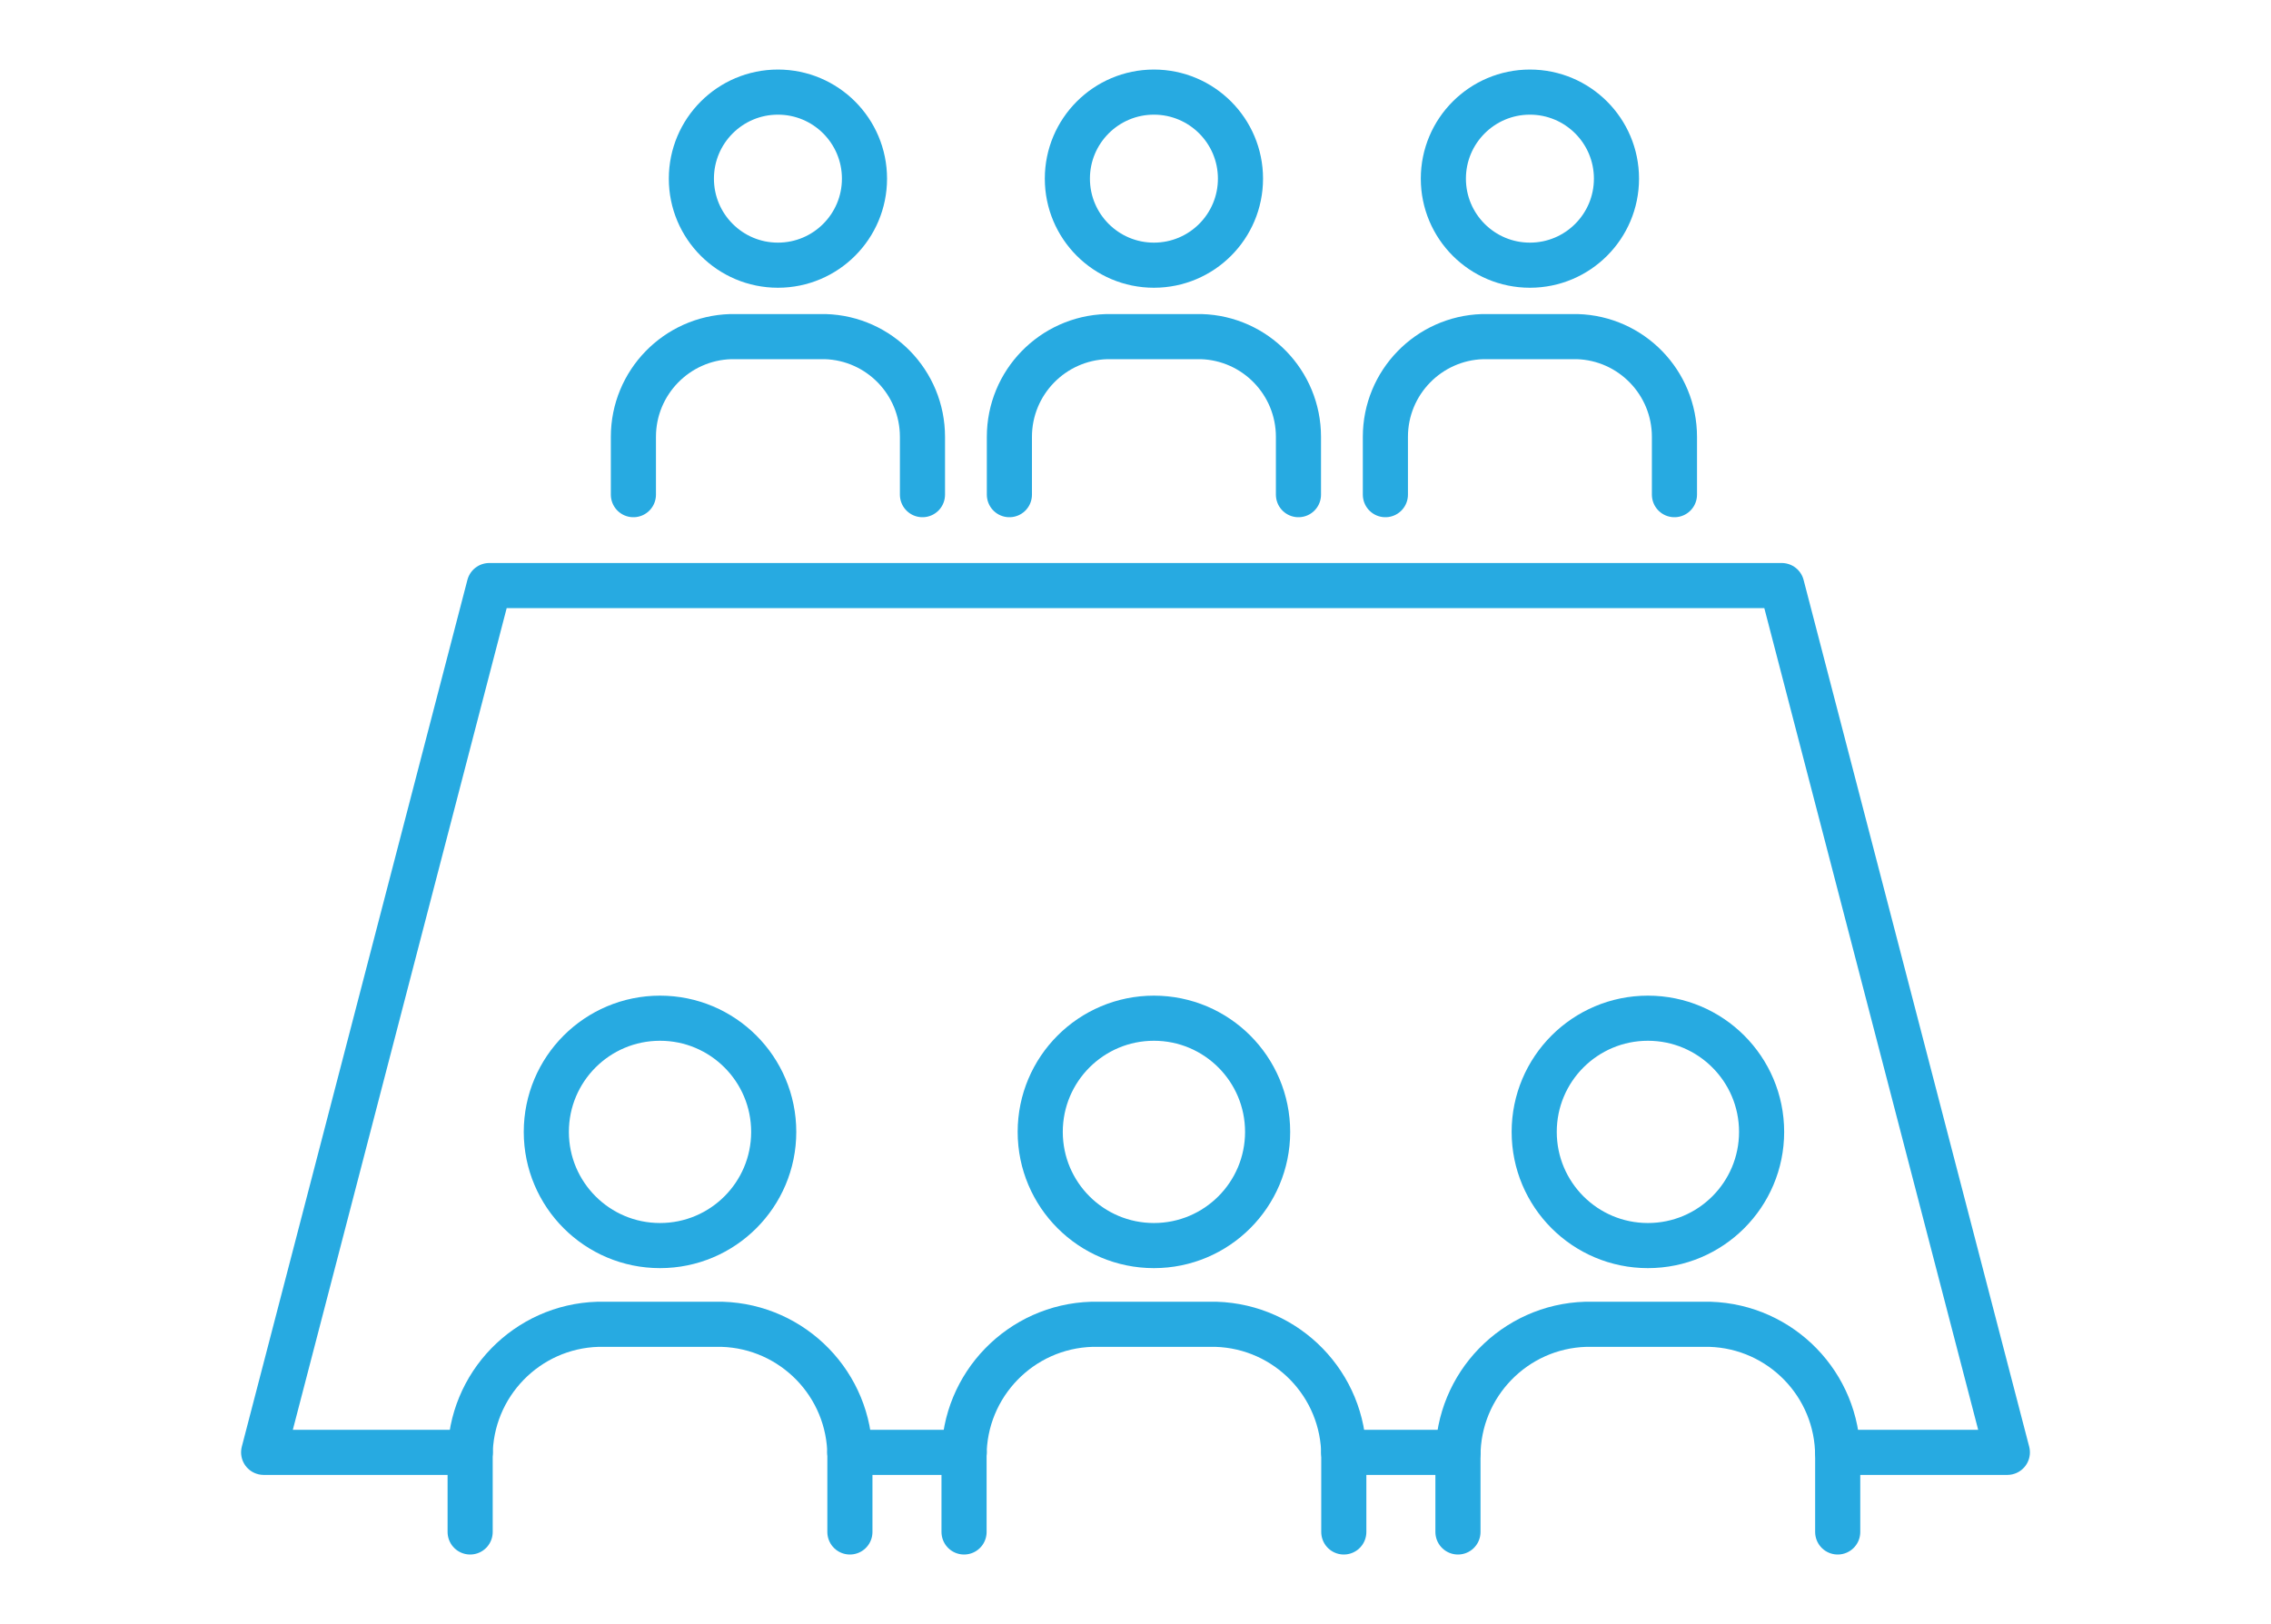 <?xml version="1.0" encoding="UTF-8"?>
<svg id="Calque_1" data-name="Calque 1" xmlns="http://www.w3.org/2000/svg" viewBox="0 0 302 216">
  <defs>
    <style>
      .cls-1 {
        fill: none;
        stroke: #27aae1;
        stroke-linecap: round;
        stroke-linejoin: round;
        stroke-width: 6px;
      }
    </style>
  </defs>
  <g>
    <circle class="cls-1" cx="103.45" cy="23.76" r="11.51"/>
    <path class="cls-1" d="m122.67,65.79v-7.69c0-7.23-5.75-13.12-12.93-13.33h-12.58c-7.18.22-12.93,6.11-12.93,13.33v7.69"/>
  </g>
  <g>
    <circle class="cls-1" cx="153.45" cy="23.76" r="11.51"/>
    <path class="cls-1" d="m172.67,65.79v-7.69c0-7.23-5.75-13.12-12.93-13.33h-12.58c-7.18.22-12.93,6.11-12.93,13.33v7.69"/>
  </g>
  <g>
    <circle class="cls-1" cx="203.45" cy="23.76" r="11.51"/>
    <path class="cls-1" d="m222.67,65.79v-7.69c0-7.23-5.75-13.12-12.93-13.33h-12.58c-7.18.22-12.93,6.11-12.93,13.33v7.69"/>
  </g>
  <circle class="cls-1" cx="87.77" cy="150.54" r="15.12"/>
  <circle class="cls-1" cx="153.45" cy="150.54" r="15.12"/>
  <circle class="cls-1" cx="219.14" cy="150.54" r="15.12"/>
  <path class="cls-1" d="m113.02,203.75v-10.1c0-9.5-7.55-17.23-16.99-17.52h-16.52c-9.43.28-16.99,8.02-16.99,17.52v10.1"/>
  <path class="cls-1" d="m178.7,203.75v-10.1c0-9.5-7.55-17.23-16.99-17.52h-16.52c-9.43.28-16.99,8.02-16.99,17.52v10.1"/>
  <path class="cls-1" d="m244.38,203.75v-10.1c0-9.5-7.55-17.23-16.99-17.52h-16.52c-9.43.28-16.99,8.02-16.99,17.52v10.1"/>
  <line class="cls-1" x1="128.22" y1="193.16" x2="113.01" y2="193.16"/>
  <polyline class="cls-1" points="62.53 193.16 35.06 193.16 65.06 77.88 236.94 77.88 266.94 193.16 244.38 193.16"/>
  <line class="cls-1" x1="193.89" y1="193.16" x2="178.69" y2="193.16"/>
</svg>
